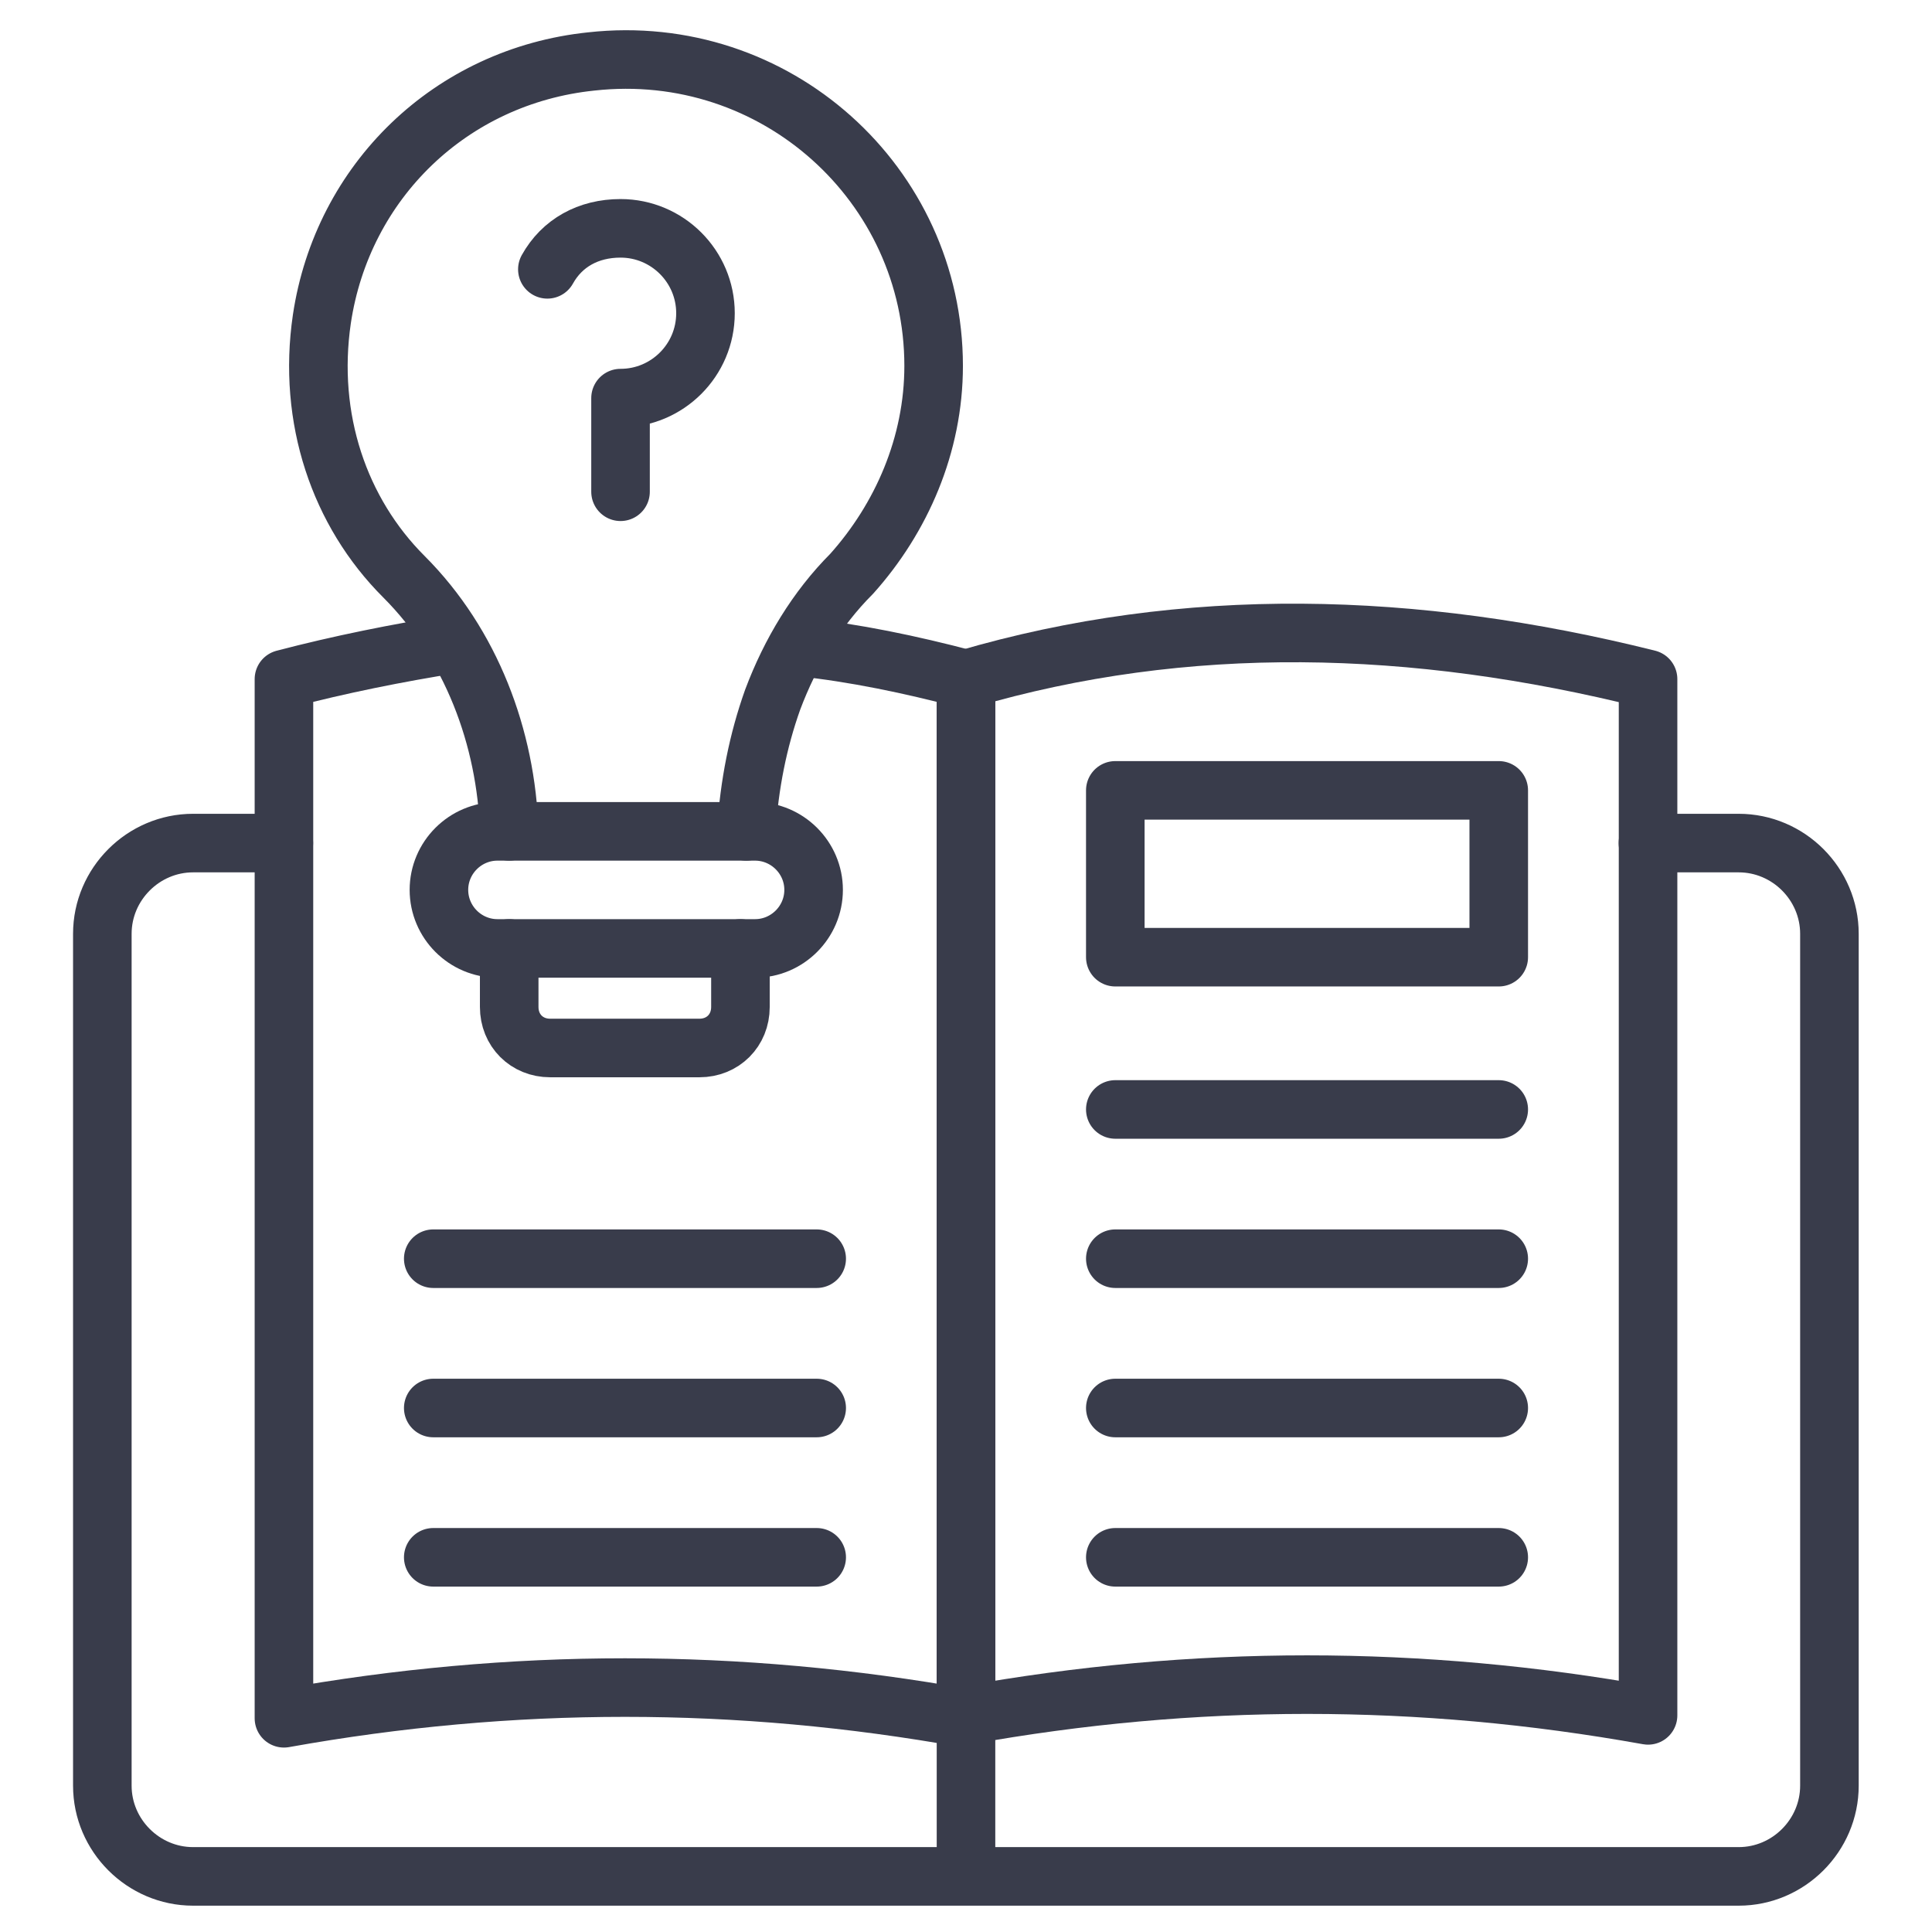 <svg width="32" height="32" viewBox="0 0 32 32" fill="none" xmlns="http://www.w3.org/2000/svg">
<path d="M27.295 13.964H28.798C29.623 13.964 30.301 14.642 30.301 15.467V29.576C30.301 30.4 29.623 31.079 28.798 31.079H3.198C2.374 31.079 1.695 30.4 1.695 29.576V15.467C1.695 14.642 2.374 13.964 3.198 13.964H4.701" stroke="#393C4B" stroke-width="0.97" stroke-miterlimit="10" stroke-linecap="round" stroke-linejoin="round"/>
<path d="M7.515 10.666C6.594 10.812 5.624 11.006 4.703 11.248V14.012V28.46C8.485 27.782 12.218 27.782 16 28.46V11.248C15.079 11.006 14.158 10.812 13.236 10.715" stroke="#393C4B" stroke-width="0.97" stroke-miterlimit="10" stroke-linecap="round" stroke-linejoin="round"/>
<path d="M27.297 28.412C23.515 27.733 19.782 27.733 16 28.412V11.248C19.636 10.181 23.418 10.278 27.297 11.248V28.412Z" stroke="#393C4B" stroke-width="0.97" stroke-miterlimit="10" stroke-linecap="round" stroke-linejoin="round"/>
<path d="M12.361 13.77C12.41 12.994 12.556 12.266 12.798 11.588C13.089 10.812 13.525 10.085 14.107 9.503C14.931 8.582 15.464 7.369 15.464 6.06C15.464 3.054 12.846 0.679 9.792 1.018C7.465 1.26 5.671 3.006 5.331 5.285C5.089 6.933 5.622 8.485 6.689 9.551C7.804 10.666 8.386 12.218 8.434 13.77" stroke="#393C4B" stroke-width="0.97" stroke-miterlimit="10" stroke-linecap="round" stroke-linejoin="round"/>
<path d="M12.506 15.709H8.239C7.706 15.709 7.27 15.273 7.27 14.739C7.27 14.206 7.706 13.77 8.239 13.77H12.506C13.039 13.77 13.476 14.206 13.476 14.739C13.476 15.273 13.039 15.709 12.506 15.709Z" stroke="#393C4B" stroke-width="0.97" stroke-miterlimit="10" stroke-linecap="round" stroke-linejoin="round"/>
<path d="M12.264 15.709V16.679C12.264 17.067 11.973 17.358 11.585 17.358H9.112C8.725 17.358 8.434 17.067 8.434 16.679V15.709" stroke="#393C4B" stroke-width="0.97" stroke-miterlimit="10" stroke-linecap="round" stroke-linejoin="round"/>
<path d="M9.066 4.461C9.309 4.024 9.745 3.782 10.278 3.782C11.054 3.782 11.685 4.412 11.685 5.188C11.685 5.964 11.054 6.594 10.278 6.594V8.145" stroke="#393C4B" stroke-width="0.97" stroke-miterlimit="10" stroke-linecap="round" stroke-linejoin="round"/>
<path d="M18.473 13.091H24.824V15.854H18.473V13.091Z" stroke="#393C4B" stroke-width="0.97" stroke-miterlimit="10" stroke-linecap="round" stroke-linejoin="round"/>
<path d="M18.473 18.376H24.824" stroke="#393C4B" stroke-width="0.97" stroke-miterlimit="10" stroke-linecap="round" stroke-linejoin="round"/>
<path d="M18.473 20.848H24.824" stroke="#393C4B" stroke-width="0.97" stroke-miterlimit="10" stroke-linecap="round" stroke-linejoin="round"/>
<path d="M18.473 23.321H24.824" stroke="#393C4B" stroke-width="0.97" stroke-miterlimit="10" stroke-linecap="round" stroke-linejoin="round"/>
<path d="M18.473 25.794H24.824" stroke="#393C4B" stroke-width="0.97" stroke-miterlimit="10" stroke-linecap="round" stroke-linejoin="round"/>
<path d="M7.176 20.848H13.527" stroke="#393C4B" stroke-width="0.97" stroke-miterlimit="10" stroke-linecap="round" stroke-linejoin="round"/>
<path d="M7.176 23.321H13.527" stroke="#393C4B" stroke-width="0.97" stroke-miterlimit="10" stroke-linecap="round" stroke-linejoin="round"/>
<path d="M7.176 25.794H13.527" stroke="#393C4B" stroke-width="0.97" stroke-miterlimit="10" stroke-linecap="round" stroke-linejoin="round"/>
<path d="M16 28.412V31.03" stroke="#393C4B" stroke-width="0.97" stroke-miterlimit="10" stroke-linecap="round" stroke-linejoin="round"/>
</svg>

